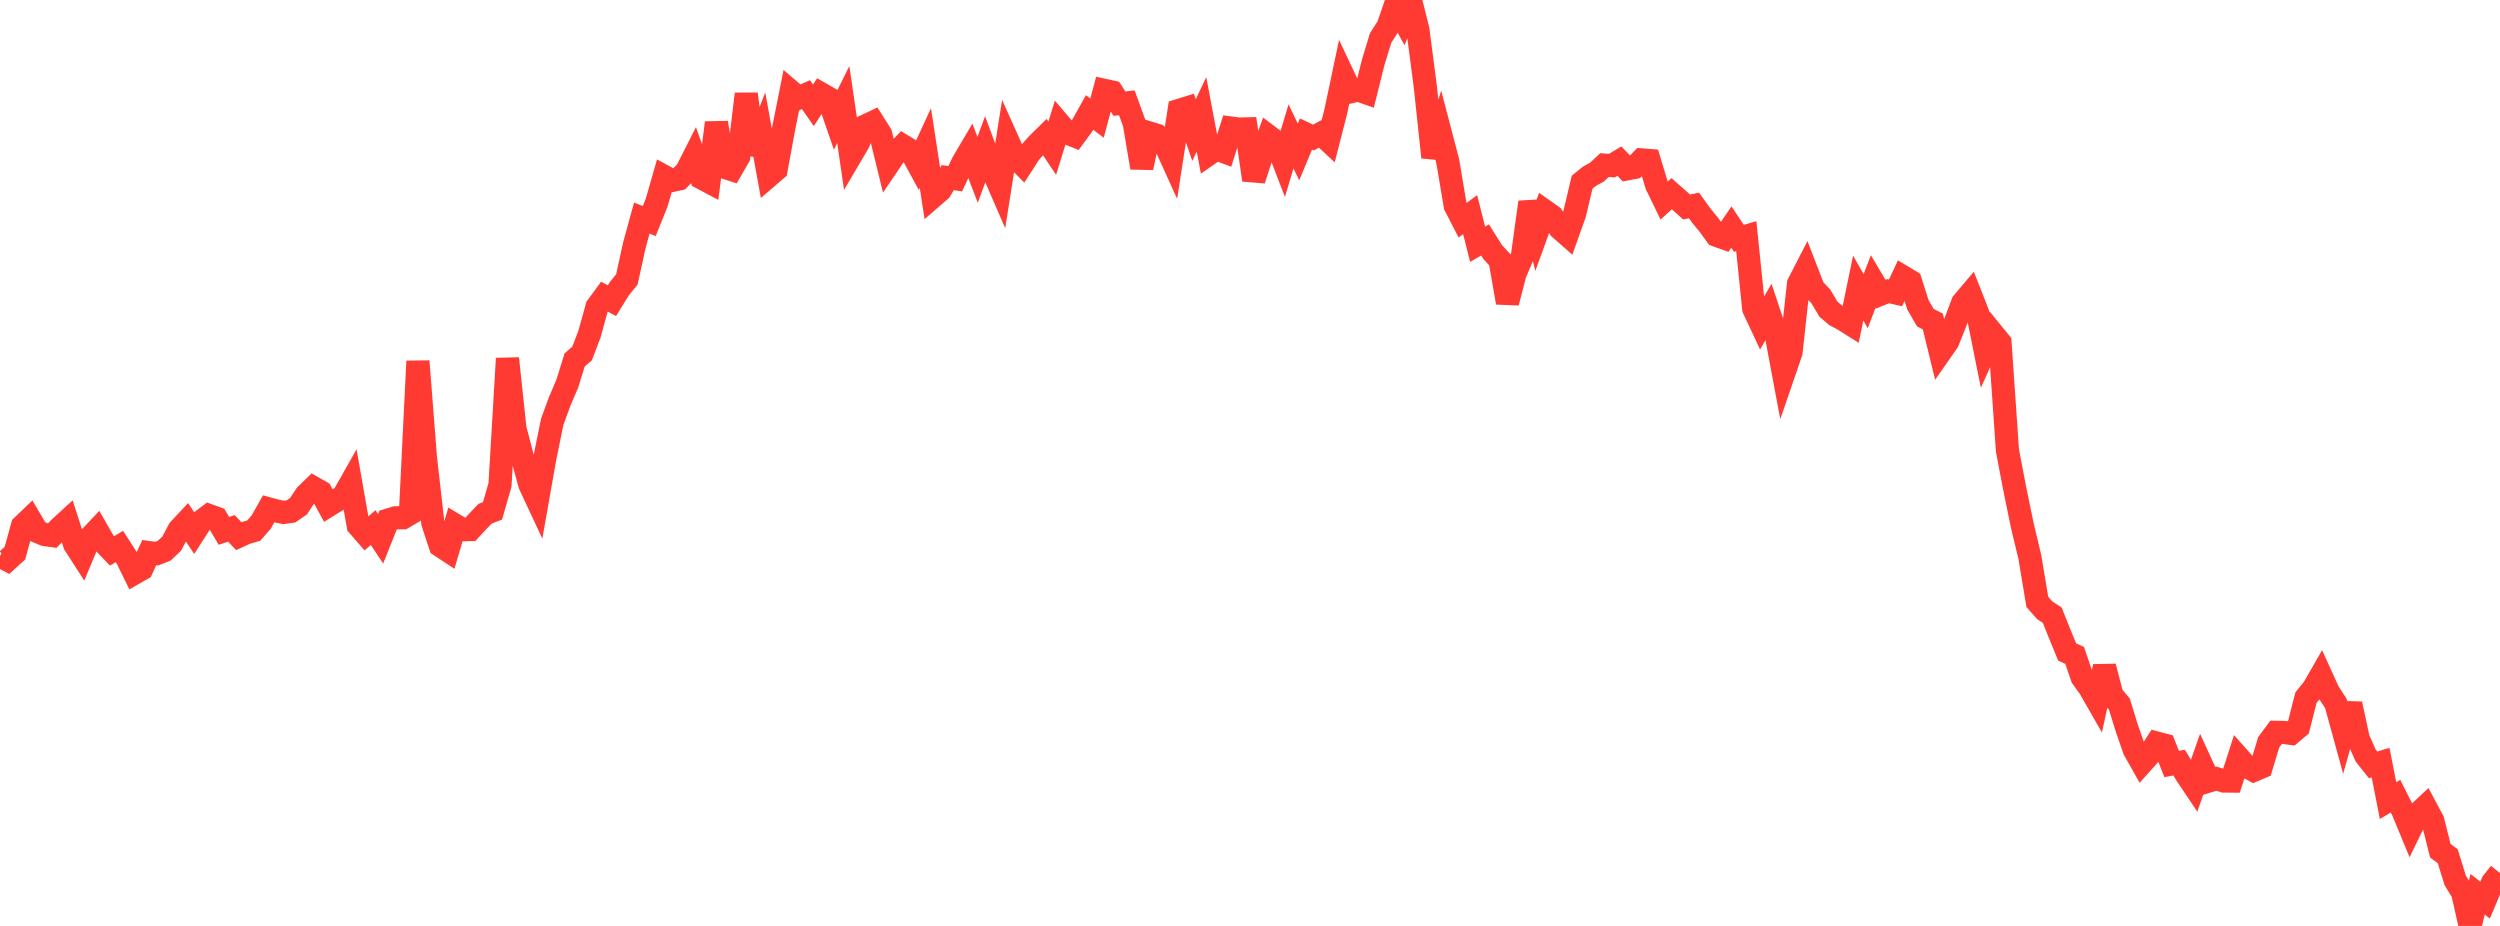 <?xml version="1.0" standalone="no"?>
<!DOCTYPE svg PUBLIC "-//W3C//DTD SVG 1.1//EN" "http://www.w3.org/Graphics/SVG/1.1/DTD/svg11.dtd">

<svg width="135" height="50" viewBox="0 0 135 50" preserveAspectRatio="none" 
  xmlns="http://www.w3.org/2000/svg"
  xmlns:xlink="http://www.w3.org/1999/xlink">


<polyline points="0.0, 30.026 0.403, 30.237 0.806, 29.872 1.209, 28.405 1.612, 28.019 2.015, 28.7 2.418, 28.867 2.821, 28.922 3.224, 28.507 3.627, 28.137 4.03, 29.391 4.433, 30.016 4.836, 29.054 5.239, 28.627 5.642, 29.331 6.045, 29.751 6.448, 29.511 6.851, 30.134 7.254, 30.952 7.657, 30.722 8.06, 29.842 8.463, 29.897 8.866, 29.74 9.269, 29.36 9.672, 28.601 10.075, 28.169 10.478, 28.773 10.881, 28.145 11.284, 27.838 11.687, 27.983 12.09, 28.666 12.493, 28.532 12.896, 28.954 13.299, 28.77 13.701, 28.654 14.104, 28.191 14.507, 27.479 14.91, 27.59 15.313, 27.672 15.716, 27.615 16.119, 27.334 16.522, 26.729 16.925, 26.338 17.328, 26.566 17.731, 27.3 18.134, 27.05 18.537, 26.798 18.94, 26.085 19.343, 28.376 19.746, 28.84 20.149, 28.489 20.552, 29.094 20.955, 28.086 21.358, 27.962 21.761, 27.96 22.164, 27.722 22.567, 19.505 22.97, 24.684 23.373, 28.238 23.776, 29.463 24.179, 29.729 24.582, 28.361 24.985, 28.604 25.388, 28.597 25.791, 28.162 26.194, 27.743 26.597, 27.585 27.0, 26.184 27.403, 19.357 27.806, 23.137 28.209, 24.69 28.612, 26.167 29.015, 27.03 29.418, 24.749 29.821, 22.775 30.224, 21.674 30.627, 20.734 31.03, 19.438 31.433, 19.088 31.836, 18.03 32.239, 16.568 32.642, 16.019 33.045, 16.236 33.448, 15.584 33.851, 15.091 34.254, 13.25 34.657, 11.777 35.06, 11.937 35.463, 10.933 35.866, 9.529 36.269, 9.749 36.672, 9.661 37.075, 9.25 37.478, 8.454 37.881, 9.604 38.284, 9.818 38.687, 6.629 39.09, 9.021 39.493, 9.151 39.896, 8.449 40.299, 5.073 40.701, 8.317 41.104, 7.282 41.507, 9.506 41.91, 9.16 42.313, 6.963 42.716, 4.946 43.119, 5.29 43.522, 5.11 43.925, 5.687 44.328, 5.061 44.731, 5.291 45.134, 6.463 45.537, 5.645 45.94, 8.408 46.343, 7.724 46.746, 6.795 47.149, 6.604 47.552, 7.24 47.955, 8.885 48.358, 8.29 48.761, 7.874 49.164, 8.119 49.567, 8.862 49.97, 7.989 50.373, 10.62 50.776, 10.271 51.179, 9.593 51.582, 9.65 51.985, 8.795 52.388, 8.112 52.791, 9.17 53.194, 8.08 53.597, 9.176 54.0, 10.105 54.403, 7.563 54.806, 8.46 55.209, 8.869 55.612, 8.244 56.015, 7.793 56.418, 7.396 56.821, 8.001 57.224, 6.704 57.627, 7.178 58.03, 7.34 58.433, 6.794 58.836, 6.071 59.239, 6.377 59.642, 4.881 60.045, 4.969 60.448, 5.596 60.851, 5.556 61.254, 6.666 61.657, 9.054 62.06, 7.179 62.463, 7.301 62.866, 7.681 63.269, 8.57 63.672, 5.962 64.075, 5.837 64.478, 7.026 64.881, 6.172 65.284, 8.312 65.687, 8.033 66.09, 8.186 66.493, 6.916 66.896, 6.97 67.299, 6.96 67.701, 9.716 68.104, 8.475 68.507, 7.358 68.91, 7.661 69.313, 8.706 69.716, 7.363 70.119, 8.207 70.522, 7.238 70.925, 7.426 71.328, 7.212 71.731, 7.59 72.134, 6.016 72.537, 4.101 72.94, 4.954 73.343, 4.858 73.746, 4.999 74.149, 3.38 74.552, 2.055 74.955, 1.423 75.358, 0.256 75.761, 0.99 76.164, 0.0 76.567, 1.606 76.97, 4.707 77.373, 8.492 77.776, 7.176 78.179, 8.713 78.582, 11.108 78.985, 11.888 79.388, 11.592 79.791, 13.189 80.194, 12.958 80.597, 13.602 81.0, 14.042 81.403, 16.341 81.806, 14.786 82.209, 13.837 82.612, 10.917 83.015, 12.505 83.418, 11.395 83.821, 11.681 84.224, 12.322 84.627, 12.677 85.03, 11.545 85.433, 9.841 85.836, 9.514 86.239, 9.293 86.642, 8.915 87.045, 8.944 87.448, 8.7 87.851, 9.12 88.254, 9.041 88.657, 8.634 89.06, 8.667 89.463, 10.003 89.866, 10.829 90.269, 10.459 90.672, 10.815 91.075, 11.176 91.478, 11.096 91.881, 11.658 92.284, 12.148 92.687, 12.704 93.09, 12.849 93.493, 12.261 93.896, 12.868 94.299, 12.752 94.701, 16.664 95.104, 17.526 95.507, 16.833 95.91, 18.043 96.313, 20.194 96.716, 19.022 97.119, 15.325 97.522, 14.542 97.925, 15.584 98.328, 16.009 98.731, 16.691 99.134, 17.035 99.537, 17.251 99.94, 17.504 100.343, 15.555 100.746, 16.265 101.149, 15.21 101.552, 15.888 101.955, 15.725 102.358, 15.816 102.761, 14.951 103.164, 15.193 103.567, 16.458 103.97, 17.156 104.373, 17.36 104.776, 19.015 105.179, 18.437 105.582, 17.425 105.985, 16.351 106.388, 15.875 106.791, 16.898 107.194, 18.903 107.597, 18.001 108.0, 18.497 108.403, 24.335 108.806, 26.443 109.209, 28.401 109.612, 30.081 110.015, 32.501 110.418, 32.957 110.821, 33.221 111.224, 34.229 111.627, 35.21 112.03, 35.391 112.433, 36.571 112.836, 37.133 113.239, 37.836 113.642, 35.994 114.045, 37.549 114.448, 38.024 114.851, 39.335 115.254, 40.49 115.657, 41.204 116.06, 40.754 116.463, 40.125 116.866, 40.231 117.269, 41.257 117.672, 41.18 118.075, 41.843 118.478, 42.444 118.881, 41.293 119.284, 42.171 119.687, 42.049 120.09, 42.175 120.493, 42.179 120.896, 40.928 121.299, 41.381 121.701, 41.597 122.104, 41.426 122.507, 40.088 122.91, 39.545 123.313, 39.551 123.716, 39.604 124.119, 39.261 124.522, 37.674 124.925, 37.177 125.328, 36.475 125.731, 37.362 126.134, 37.981 126.537, 39.449 126.94, 38.012 127.343, 39.891 127.746, 40.798 128.149, 41.304 128.552, 41.182 128.955, 43.234 129.358, 42.993 129.761, 43.793 130.164, 44.769 130.567, 43.944 130.97, 43.567 131.373, 44.321 131.776, 45.935 132.179, 46.236 132.582, 47.54 132.985, 48.206 133.388, 50.0 133.791, 48.29 134.194, 48.607 134.597, 47.655 135.0, 47.143" fill="none" stroke="#ff3a33" stroke-width="1.25"/>

</svg>